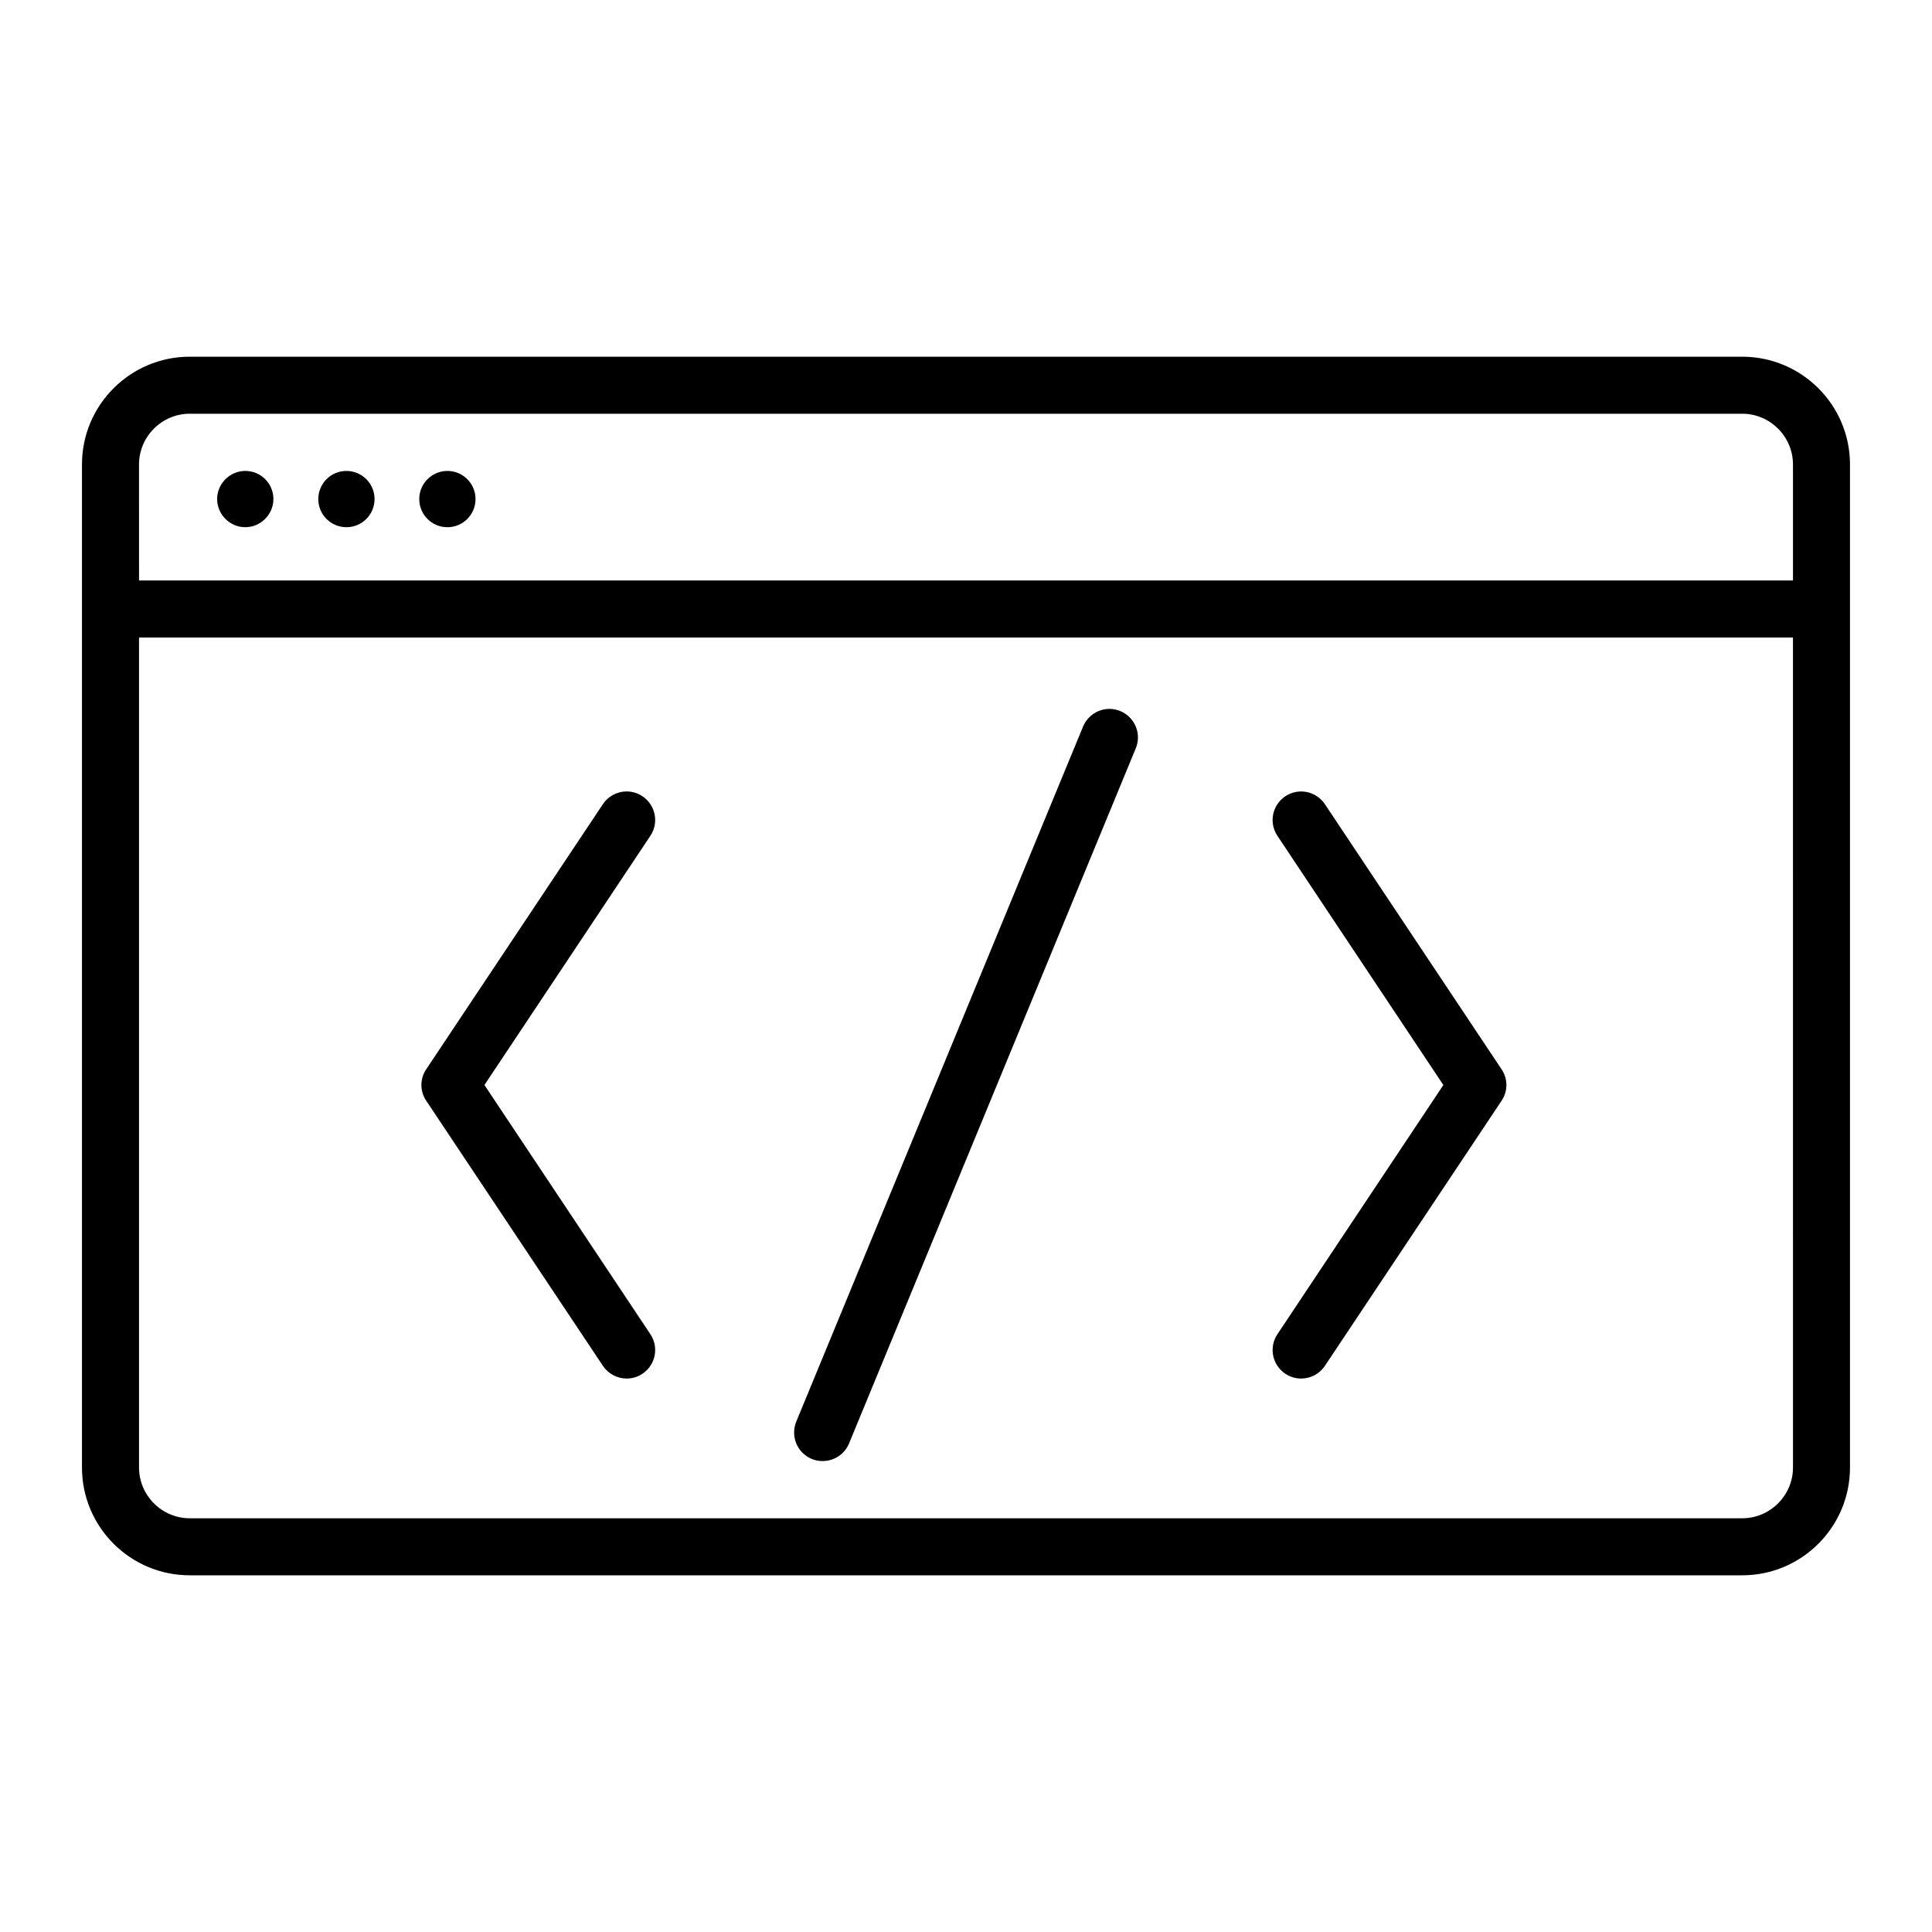 <?xml version="1.0" encoding="UTF-8"?>
<!-- Uploaded to: ICON Repo, www.svgrepo.com, Generator: ICON Repo Mixer Tools -->
<svg fill="#000000" width="800px" height="800px" version="1.1" viewBox="144 144 512 512" xmlns="http://www.w3.org/2000/svg">
 <g>
  <path d="m303.77 505.95c1.461 2.168 3.828 3.375 6.297 3.375 1.461 0 2.922-0.402 4.18-1.258 3.477-2.316 4.434-7.004 2.117-10.48l-43.984-66.051 43.984-66.051c2.316-3.477 1.359-8.16-2.117-10.48-3.477-2.316-8.16-1.359-10.48 2.117l-46.805 70.23c-1.715 2.519-1.715 5.844 0 8.363z"/>
  <path d="m484.64 508.07c1.309 0.855 2.719 1.258 4.18 1.258 2.418 0 4.836-1.16 6.297-3.375l46.805-70.23c1.715-2.519 1.715-5.844 0-8.363l-46.805-70.23c-2.316-3.477-7.004-4.434-10.48-2.117-3.477 2.316-4.434 7.004-2.117 10.48l43.984 66.051-43.984 66.051c-2.312 3.473-1.352 8.16 2.121 10.477z"/>
  <path d="m605.7 238.53h-411.41c-15.77 0-28.566 12.797-28.566 28.566v265.81c0 15.77 12.797 28.566 28.566 28.566h411.41c15.77 0 28.566-12.797 28.566-28.566v-265.81c0-15.77-12.797-28.566-28.566-28.566zm-424.86 28.566c0-7.406 6.047-13.453 13.453-13.453h411.41c7.406 0 13.453 6.047 13.453 13.453v30.73h-438.31zm438.32 265.81c0 7.406-6.047 13.453-13.453 13.453h-411.41c-7.406 0-13.453-6.047-13.453-13.453v-219.96h438.31z"/>
  <path d="m209 268.8c-4.082 0-7.457 3.375-7.457 7.457s3.375 7.457 7.457 7.457c4.082 0 7.457-3.375 7.457-7.457 0-4.129-3.324-7.457-7.457-7.457z"/>
  <path d="m243.26 276.26c0 4.121-3.336 7.457-7.453 7.457-4.121 0-7.457-3.336-7.457-7.457 0-4.117 3.336-7.457 7.457-7.457 4.117 0 7.453 3.34 7.453 7.457"/>
  <path d="m270.02 276.26c0 4.121-3.34 7.457-7.457 7.457-4.117 0-7.457-3.336-7.457-7.457 0-4.117 3.34-7.457 7.457-7.457 4.117 0 7.457 3.34 7.457 7.457"/>
  <path d="m359.14 530.64c0.957 0.402 1.914 0.555 2.871 0.555 2.973 0 5.793-1.762 7.004-4.684l75.973-184.19c1.613-3.879-0.25-8.262-4.082-9.875-3.879-1.613-8.262 0.25-9.875 4.082l-76.023 184.24c-1.562 3.879 0.254 8.262 4.133 9.875z"/>
 </g>
</svg>